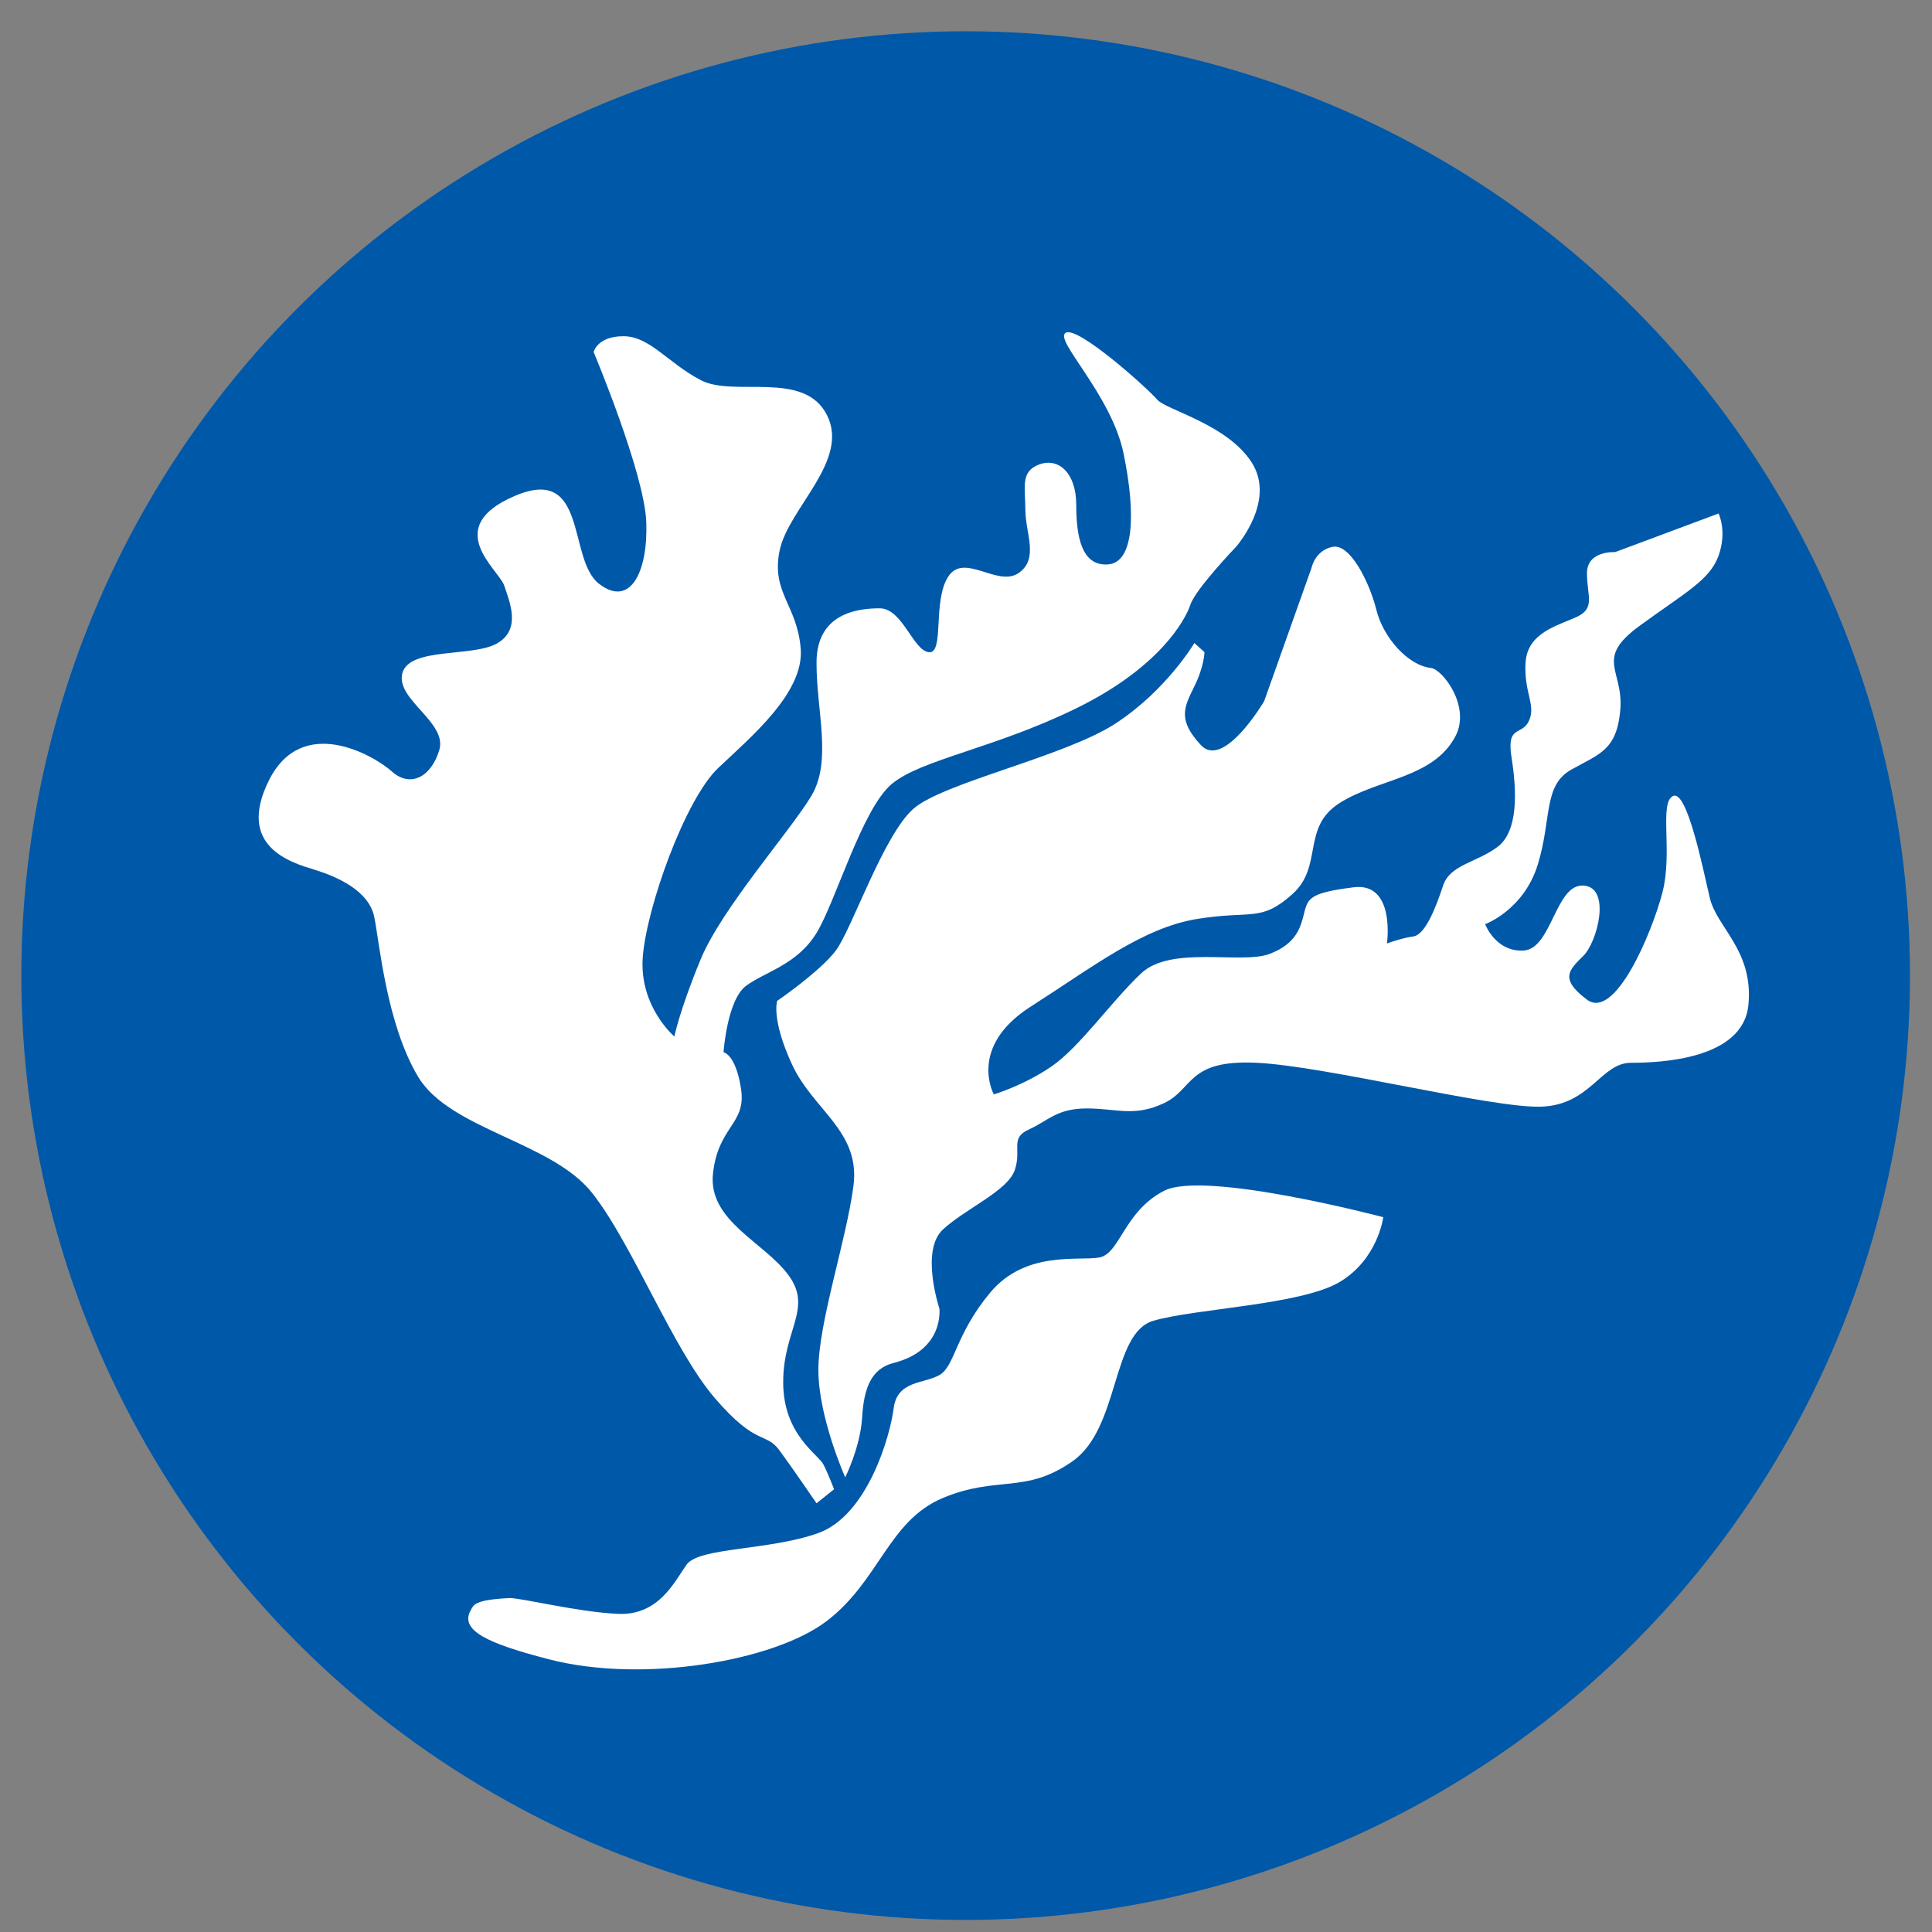 <?xml version="1.0" encoding="UTF-8"?> <svg xmlns="http://www.w3.org/2000/svg" id="Layer_1" version="1.1" viewBox="0 0 578.27 578.27"><rect x="0" y="0" width="578.27" height="578.27" fill="#808080" stroke="none"/><defs><style> .st0 { fill: #fff; } .st1 { fill: #0058a9; } </style></defs><circle class="st1" cx="289.03" cy="292.01" r="282.65"></circle><path class="st0" d="M140.88,481.99c-3.4,6.07,5.25,9.98,23.64,14.71,27.94,7.18,67.24.53,83-11.56s18.39-29.94,34.67-36.77c16.28-6.83,24.69-1.05,38.87-11.03,14.18-9.98,11.56-38.35,24.16-42.02s44.13-4.73,55.68-11.56,13.13-19.44,13.13-19.44c0,0-53.58-14.18-65.66-7.88-12.08,6.3-13.13,18.91-19.44,19.96s-22.06-2.1-32.57,10.51c-10.51,12.61-10.51,22.06-15.23,24.69s-12.61,1.58-13.66,9.98c-1.05,8.4-7.88,32.04-22.59,37.3-14.71,5.25-35.72,4.2-39.4,9.46s-8.4,15.23-20.49,14.71c-12.08-.53-29.38-4.89-32.57-4.73-10.51.53-10.64,2.05-11.56,3.68Z"></path><path class="st0" d="M244.4,449.95l5.25-4.2s-1.58-4.2-3.15-7.35-12.08-8.93-12.08-24.69,8.93-22.06,1.58-32.04c-7.35-9.98-24.16-16.28-22.59-30.47,1.58-14.18,9.98-14.71,8.4-25.21-1.58-10.51-5.25-11.03-5.25-11.03,0,0,1.05-15.76,6.83-19.96,5.78-4.2,15.23-6.3,21.01-15.76,5.78-9.46,13.66-37.3,22.59-44.65,8.93-7.35,30.47-10.51,55.16-22.59,24.69-12.08,32.57-26.26,34.14-30.99s13.66-17.33,13.66-17.33c0,0,12.08-13.66,4.73-25.21-7.35-11.56-25.74-15.76-28.37-18.91s-23.64-22.06-27.32-19.96,13.66,18.39,17.33,36.25,3.15,32.57-4.73,33.09c-7.88.53-9.46-8.4-9.46-17.86s-5.25-14.18-11.03-12.08-4.2,6.83-4.2,13.66,4.2,14.71-2.1,18.91c-6.3,4.2-16.28-6.3-21.01,1.05-4.73,7.35-1.05,23.11-5.78,22.59s-7.88-13.13-14.71-13.13-18.91,1.58-18.91,16.28,4.73,29.42-1.58,39.92c-6.3,10.51-26.79,33.62-33.09,48.85-6.3,15.23-7.88,23.11-7.88,23.11,0,0-10.51-8.93-9.46-23.64,1.05-14.71,12.61-47.28,22.59-56.73,9.98-9.46,25.74-22.59,24.69-35.72-1.05-13.13-8.93-16.81-6.3-29.42s21.01-26.79,14.18-40.45c-6.83-13.66-27.84-5.25-37.82-10.51-9.98-5.25-15.23-13.13-23.11-13.13s-8.93,4.73-8.93,4.73c0,0,15.23,36.25,15.76,50.95.53,14.71-4.73,25.74-14.18,18.39-9.46-7.35-3.15-35.72-25.21-26.26-22.06,9.46-4.73,22.06-3.15,26.79s5.25,13.13-2.1,17.33c-7.35,4.2-26.26,1.05-28.37,8.93-2.1,7.88,13.66,14.71,11.03,23.11-2.63,8.4-8.93,11.03-14.18,6.3-5.25-4.73-26.79-17.33-36.77,2.63-9.98,19.96,6.83,24.69,13.66,26.79s16.28,6.3,17.86,14.18,3.68,32.04,13.13,47.8,39.92,19.44,52,34.67c12.08,15.23,24.16,46.75,36.77,61.46,12.61,14.71,15.23,9.98,19.44,15.76s11.03,15.76,11.03,15.76Z"></path><path class="st0" d="M252.97,442.21s4.56-9.07,5.08-18c.53-8.93,2.83-14.61,9.46-16.28,15.24-3.86,13.66-16.28,13.66-16.28,0,0-5.78-17.33,1.05-23.64s19.44-11.56,21.54-17.86c2.1-6.3-1.58-9.46,4.2-12.08,5.78-2.63,8.4-6.3,17.33-6.3s14.18,2.63,23.11-1.58c8.93-4.2,6.83-13.13,27.84-12.08,21.01,1.05,70.39,13.66,85.1,13.13,14.71-.53,17.86-13.13,26.79-13.13s33.62-1.05,35.19-17.33c1.58-16.28-9.46-23.11-11.56-32.04-2.1-8.93-6.83-32.57-11.03-30.47s0,16.81-3.15,28.89c-3.15,12.08-14.18,38.35-22.59,32.04s-5.25-8.93-1.05-13.13,8.4-20.49,0-21.01-9.46,18.91-17.86,19.44c-8.4.53-11.56-7.88-11.56-7.88,0,0,11.56-4.2,15.76-17.86,4.2-13.66,1.58-23.64,9.98-28.37,8.4-4.73,13.66-5.78,14.71-17.86s-7.88-15.23,5.78-25.21c13.66-9.98,21.01-13.66,23.64-21.01,2.63-7.35,0-12.61,0-12.61l-30.99,11.56s-8.4-.53-8.4,6.3,2.63,10.51-3.15,13.13-14.71,4.73-15.23,13.66c-.53,8.93,3.15,12.61,1.05,17.33-2.1,4.73-6.83,1.05-5.25,11.03,1.58,9.98,2.1,22.06-4.2,26.79-6.3,4.73-14.18,5.25-16.28,11.56-2.1,6.3-5.25,14.71-8.93,15.23s-7.88,2.1-7.88,2.1c0,0,2.63-18.39-9.98-16.81-12.61,1.58-13.66,3.15-14.71,7.35s-2.1,9.46-10.51,12.61-29.42-2.63-38.35,5.78c-8.93,8.4-18.39,22.06-26.79,27.84-8.4,5.78-17.33,8.4-17.33,8.4,0,0-7.88-14.18,11.03-26.26,18.91-12.08,33.62-23.64,49.9-26.26s18.91,1.05,28.37-7.35c9.46-8.4,2.63-19.96,14.18-27.32,11.56-7.35,28.02-7.39,34.67-19.96,4.73-8.93-3.82-20.1-7.35-20.49-6.72-.73-14.18-8.93-16.28-17.33-2.1-8.4-7.88-19.96-13.13-18.91s-6.3,6.3-6.3,6.3l-14.18,39.92s-12.08,20.49-18.91,13.13c-6.83-7.35-5.25-11.03-2.1-17.33s3.15-10.51,3.15-10.51l-3.02-2.72s-8.28,14.05-23.51,24.03-51.68,17.72-60.61,25.6c-8.93,7.88-18.45,36.08-23.17,42.38s-17.58,15.09-17.58,15.09c0,0-1.86,5.4,4.45,19.05,6.3,13.66,20.49,19.96,18.39,36.25s-10.51,40.97-10.51,55.16,8.05,32.19,8.05,32.19Z"></path></svg> 